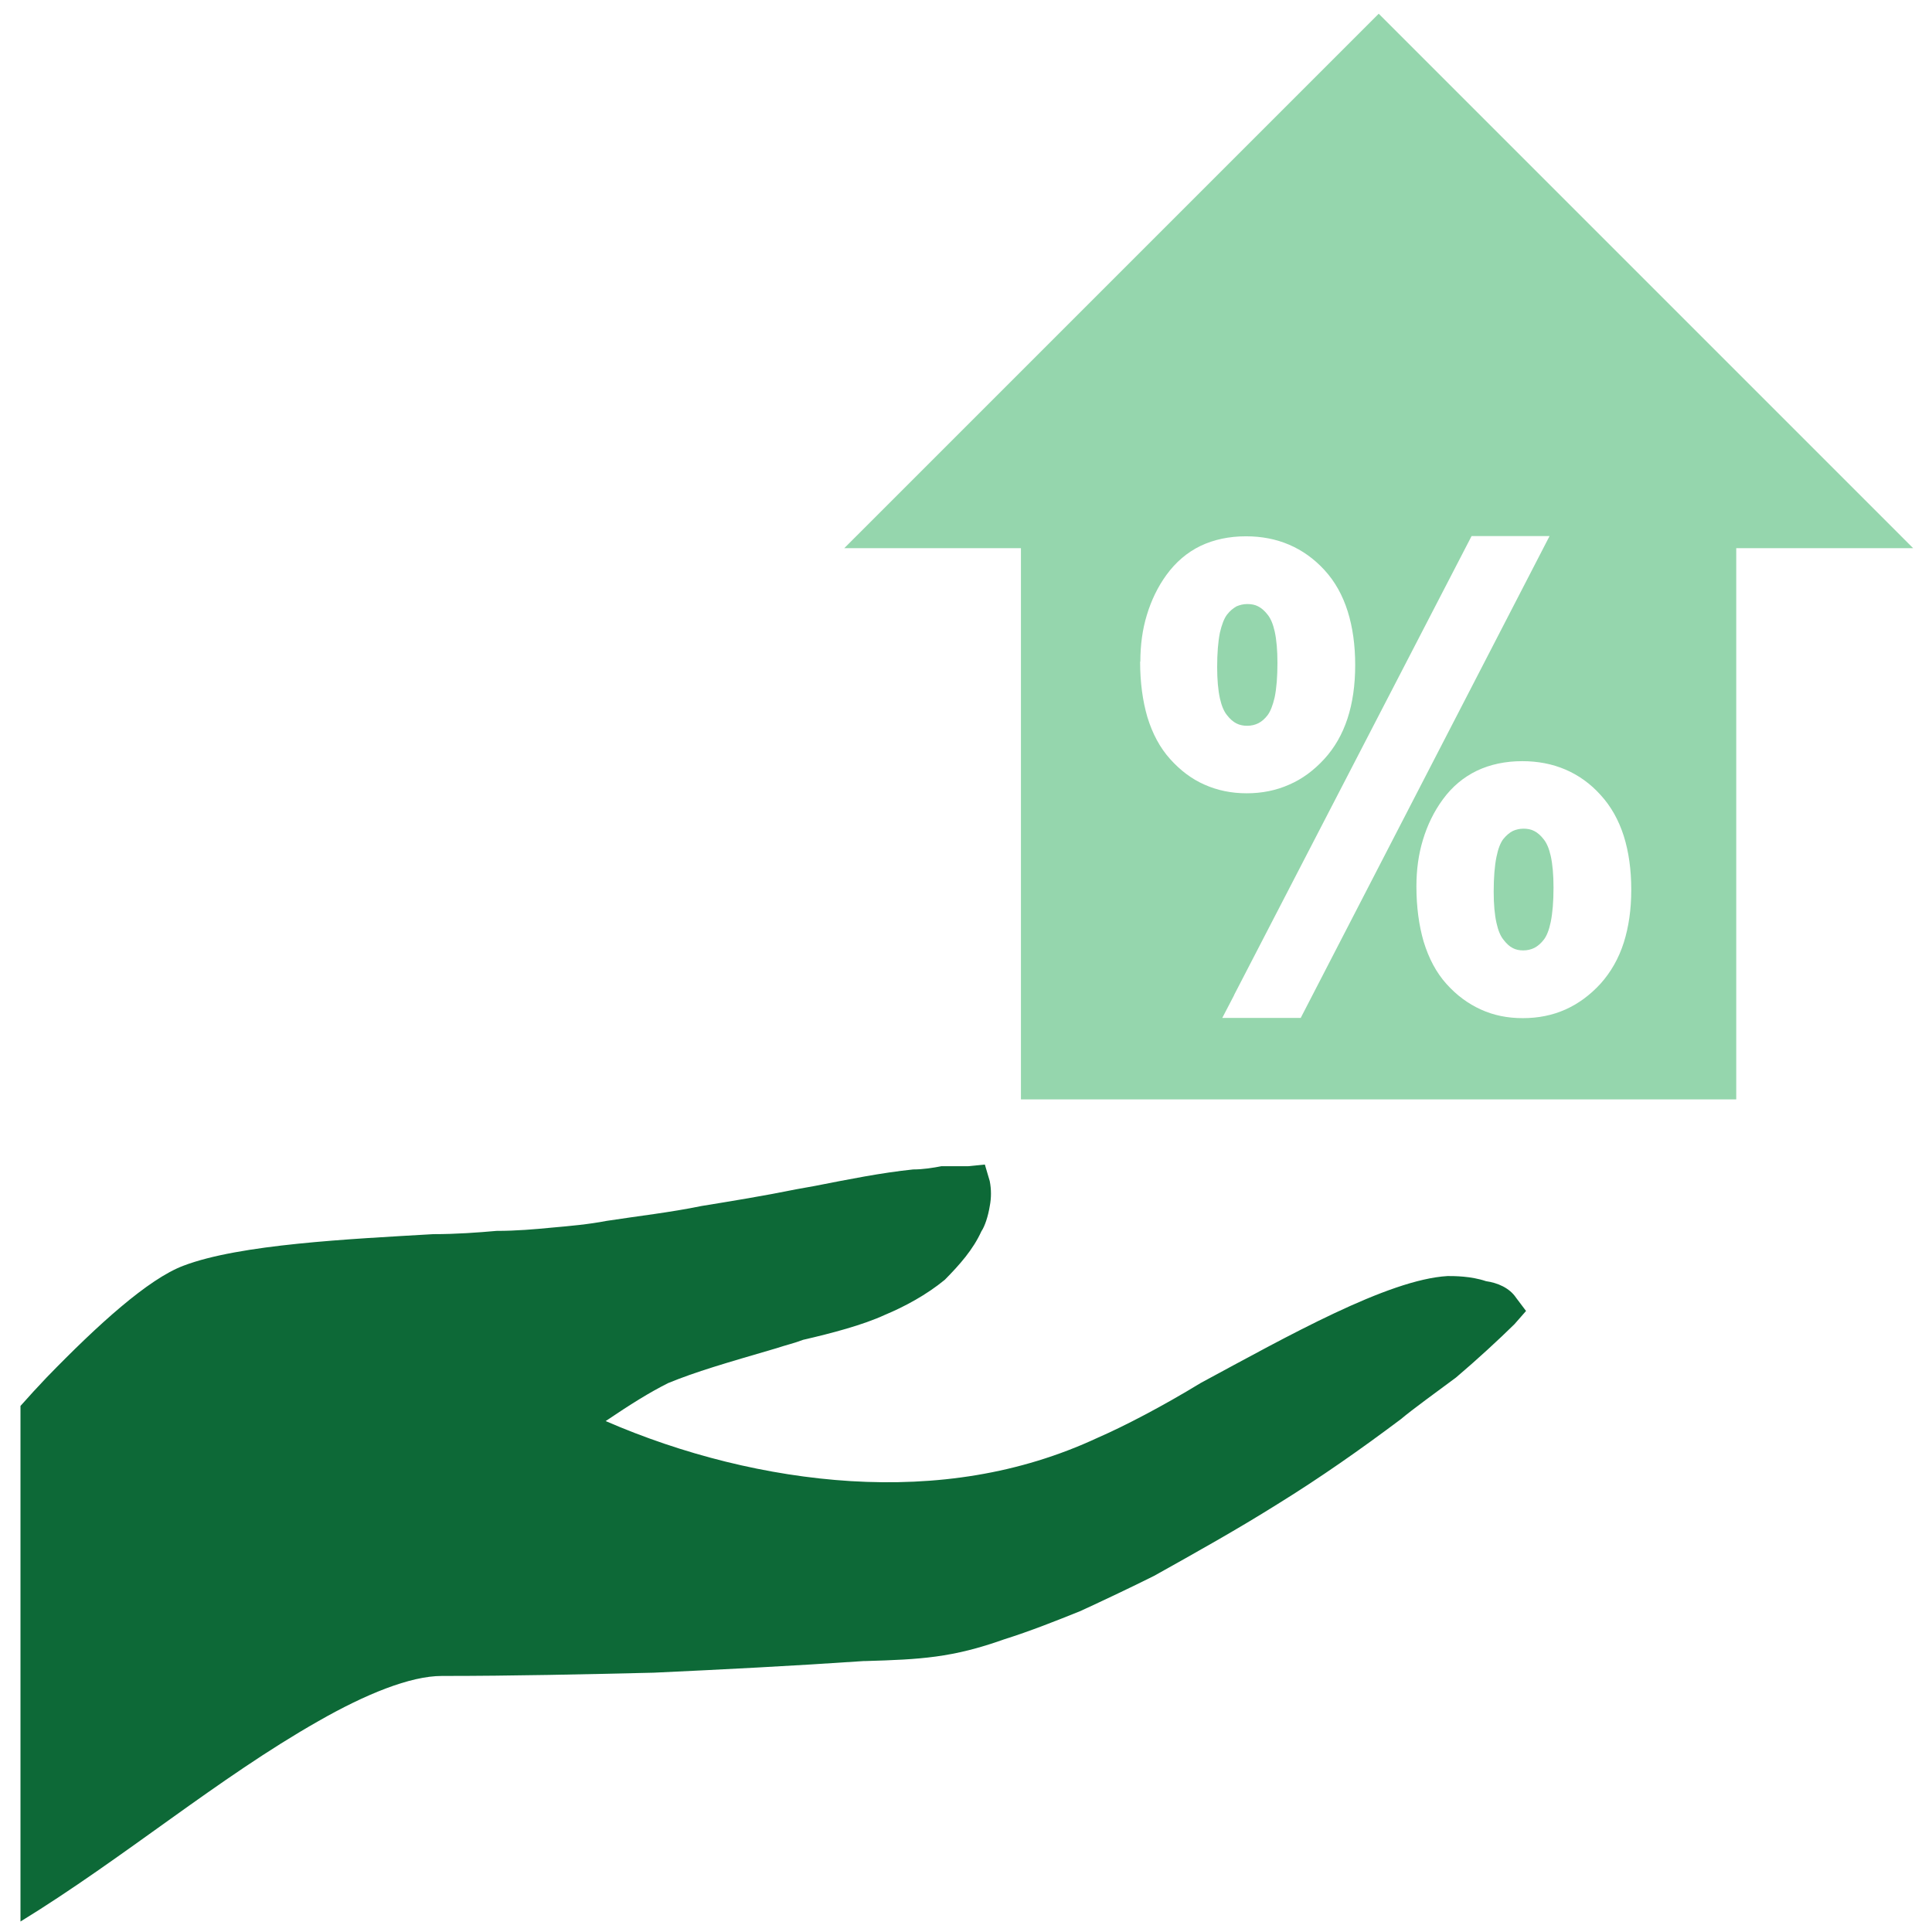 <?xml version="1.0" encoding="UTF-8"?> <svg xmlns="http://www.w3.org/2000/svg" width="83" height="83" viewBox="0 0 83 83" fill="none"><path fill-rule="evenodd" clip-rule="evenodd" d="M74.59 23.55V47.23H43.86V23.55H36.27L59.23 0.59L82.19 23.55H74.59ZM48.99 28.43C48.99 27.71 49.08 27.04 49.27 26.42C49.46 25.79 49.74 25.21 50.11 24.7C50.51 24.15 51 23.73 51.58 23.45C52.15 23.18 52.8 23.04 53.53 23.04C54.2 23.04 54.82 23.16 55.38 23.4C55.94 23.64 56.45 24 56.9 24.49C57.35 24.98 57.68 25.57 57.9 26.27C58.11 26.94 58.22 27.71 58.22 28.57C58.22 30.29 57.78 31.64 56.89 32.61C56.44 33.1 55.94 33.47 55.38 33.71C54.82 33.96 54.21 34.08 53.56 34.08C52.91 34.08 52.31 33.96 51.75 33.71C51.2 33.47 50.71 33.1 50.27 32.61C49.83 32.12 49.51 31.52 49.29 30.8C49.09 30.11 48.98 29.32 48.98 28.42L48.99 28.43ZM53.59 25.95C53.41 25.95 53.26 25.99 53.12 26.05C52.98 26.13 52.84 26.24 52.71 26.41C52.59 26.57 52.49 26.83 52.41 27.17C52.33 27.56 52.29 28.06 52.29 28.66C52.29 29.2 52.33 29.65 52.41 30.01C52.48 30.32 52.58 30.56 52.71 30.72C52.84 30.89 52.98 31.01 53.12 31.08C53.26 31.15 53.41 31.18 53.58 31.18C53.76 31.18 53.92 31.14 54.06 31.07C54.2 31 54.34 30.88 54.46 30.72C54.58 30.56 54.68 30.3 54.76 29.96C54.84 29.57 54.88 29.08 54.88 28.48C54.88 27.93 54.84 27.48 54.76 27.12C54.69 26.81 54.59 26.57 54.46 26.41C54.33 26.24 54.19 26.12 54.05 26.05C53.92 25.98 53.76 25.95 53.58 25.95H53.59ZM53.01 42.76L63.22 23.03H66.57L55.88 43.73H52.51L53.02 42.75L53.01 42.76ZM60.85 38.09C60.85 37.37 60.94 36.7 61.13 36.08C61.32 35.45 61.6 34.87 61.98 34.35C62.38 33.8 62.87 33.39 63.45 33.11C64.02 32.84 64.67 32.7 65.4 32.7C66.07 32.7 66.69 32.82 67.25 33.06C67.81 33.3 68.32 33.66 68.76 34.15C69.21 34.64 69.54 35.23 69.76 35.92C69.97 36.59 70.08 37.36 70.08 38.22C70.08 39.08 69.97 39.82 69.76 40.49C69.54 41.18 69.2 41.77 68.76 42.26C68.31 42.75 67.81 43.12 67.25 43.37C66.69 43.62 66.08 43.74 65.42 43.74C64.76 43.74 64.17 43.62 63.62 43.37C63.07 43.12 62.58 42.76 62.14 42.27C61.7 41.78 61.38 41.17 61.16 40.45C60.96 39.76 60.85 38.97 60.85 38.08V38.09ZM65.46 35.6C65.28 35.6 65.12 35.64 64.99 35.7C64.85 35.77 64.71 35.89 64.58 36.05C64.46 36.21 64.36 36.46 64.29 36.81C64.21 37.2 64.17 37.7 64.17 38.31C64.17 38.85 64.21 39.29 64.29 39.65C64.36 39.97 64.46 40.21 64.59 40.37C64.72 40.54 64.85 40.66 64.99 40.73C65.12 40.8 65.27 40.83 65.44 40.83C65.62 40.83 65.78 40.79 65.92 40.72C66.07 40.64 66.2 40.53 66.33 40.36C66.45 40.2 66.55 39.95 66.62 39.61C66.7 39.22 66.74 38.73 66.74 38.13C66.74 37.58 66.7 37.13 66.62 36.77C66.55 36.46 66.45 36.22 66.32 36.06C66.19 35.89 66.05 35.77 65.91 35.7C65.78 35.63 65.62 35.6 65.44 35.6H65.46Z" fill="#95D6AD"></path><path fill-rule="evenodd" clip-rule="evenodd" d="M28.74 59.4C27.88 59.83 27.09 60.33 26.02 61.05C29.31 62.48 32.97 63.41 36.55 63.63C40.2 63.85 43.78 63.34 47.15 61.77C48.3 61.27 49.95 60.41 51.59 59.41C55.32 57.4 59.62 54.97 62.19 54.82C62.48 54.82 63.19 54.82 63.84 55.04C64.34 55.11 64.85 55.33 65.13 55.75L65.56 56.32L65.06 56.89C64.41 57.53 63.48 58.39 62.55 59.18C61.69 59.82 60.69 60.54 60.18 60.97C58.46 62.26 56.74 63.47 54.88 64.62C53.16 65.7 51.37 66.7 49.58 67.7C48.58 68.2 47.5 68.71 46.42 69.21C45.35 69.64 44.27 70.07 43.13 70.43C40.91 71.22 39.55 71.29 37.18 71.36H37.11C34.03 71.57 31.09 71.72 28.08 71.86C25.07 71.93 22.06 72 18.98 72C17.62 72 15.69 72.79 13.68 73.94C9.36 76.39 5.33 79.82 0.88 82.55V60.4C1.25 59.98 1.63 59.57 2 59.18C4.22 56.89 6.37 54.95 7.87 54.38C10.3 53.45 15.03 53.23 18.61 53.02C19.61 53.02 20.54 52.95 21.33 52.88C22.19 52.88 22.98 52.81 23.7 52.74C24.49 52.67 25.28 52.6 26.06 52.45C27.42 52.24 28.78 52.09 30.14 51.81C31.43 51.6 32.79 51.38 34.22 51.09L35 50.95C36.43 50.67 37.87 50.38 39.23 50.24C39.66 50.24 40.09 50.17 40.45 50.1H41.6L42.31 50.03L42.52 50.74C42.59 51.1 42.59 51.46 42.52 51.82C42.45 52.25 42.31 52.68 42.16 52.9C41.8 53.69 41.23 54.33 40.59 54.98C39.8 55.63 38.87 56.13 38.01 56.49C37.08 56.92 35.72 57.28 34.5 57.56C34.14 57.7 33.78 57.78 33.36 57.92C31.14 58.57 29.92 58.92 28.7 59.42L28.74 59.4Z" fill="#0D6937"></path></svg> 